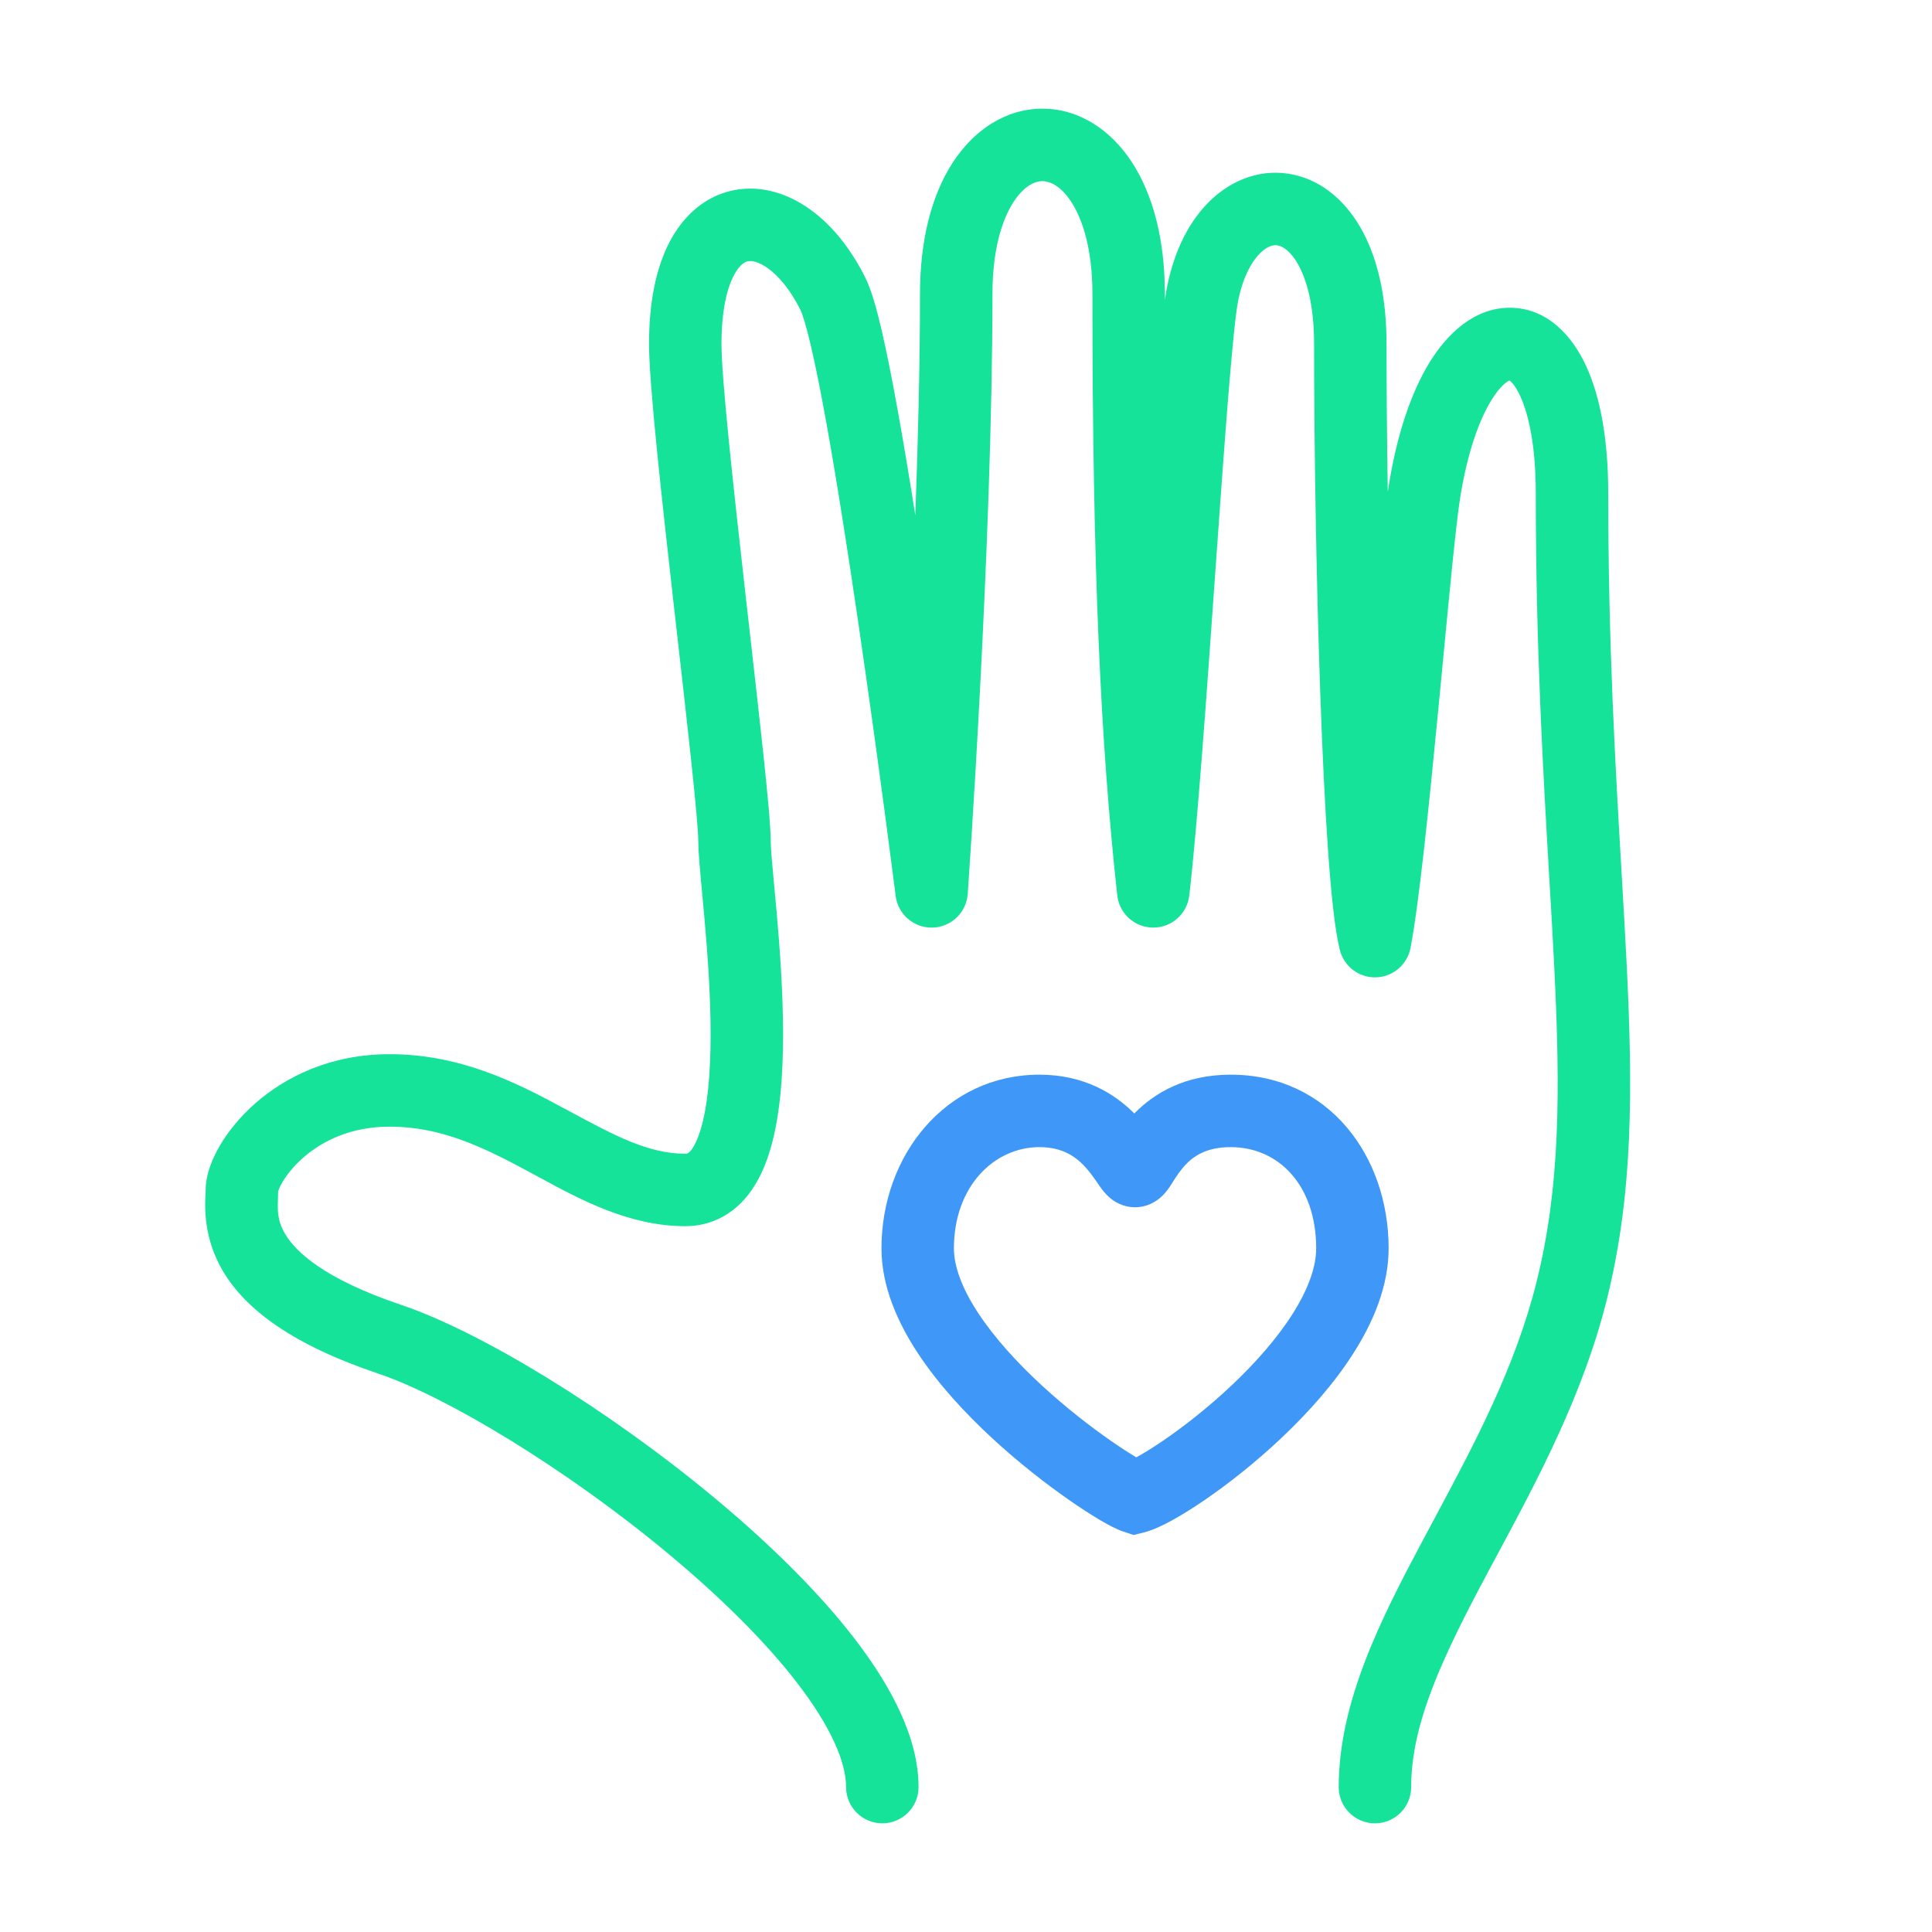 <svg width="48" height="48" viewBox="0 0 48 48" fill="none" xmlns="http://www.w3.org/2000/svg">
<path fill-rule="evenodd" clip-rule="evenodd" d="M25.181 5.018C24.9 5.45 24.657 6.192 24.657 7.309C24.657 10.424 24.503 14.152 24.35 17.093C24.273 18.565 24.197 19.843 24.139 20.754C24.11 21.209 24.086 21.573 24.069 21.822L24.05 22.109L24.043 22.209C24.043 22.209 24.043 22.209 23.145 22.146L22.252 22.259L22.233 22.11C22.221 22.013 22.203 21.87 22.179 21.688C22.132 21.323 22.064 20.799 21.979 20.166C21.81 18.899 21.577 17.195 21.32 15.443C21.063 13.69 20.783 11.896 20.52 10.446C20.389 9.721 20.263 9.091 20.148 8.599C20.026 8.076 19.934 7.797 19.891 7.708C19.634 7.19 19.338 6.853 19.081 6.667C18.822 6.481 18.652 6.477 18.581 6.491C18.526 6.502 18.382 6.552 18.227 6.852C18.066 7.165 17.925 7.705 17.925 8.545C17.925 9.407 18.222 12.116 18.532 14.858C18.563 15.13 18.593 15.402 18.624 15.671C18.745 16.737 18.861 17.762 18.953 18.621C19.065 19.668 19.149 20.54 19.149 20.909C19.149 21.085 19.182 21.431 19.228 21.93C19.249 22.157 19.274 22.415 19.299 22.704C19.376 23.58 19.455 24.655 19.455 25.7C19.455 26.726 19.38 27.807 19.106 28.66C18.969 29.089 18.76 29.529 18.424 29.872C18.066 30.238 17.59 30.464 17.026 30.464C15.632 30.464 14.419 29.805 13.387 29.245C13.309 29.202 13.232 29.16 13.156 29.12C12.01 28.502 10.964 27.991 9.682 27.991C8.701 27.991 7.99 28.358 7.524 28.77C7.288 28.979 7.12 29.195 7.016 29.372C6.931 29.517 6.913 29.593 6.91 29.597C6.91 29.662 6.908 29.724 6.906 29.783C6.896 30.093 6.889 30.335 7.093 30.672C7.346 31.091 8.033 31.768 9.969 32.42C11.953 33.088 15.112 35.019 17.754 37.217C19.085 38.324 20.324 39.531 21.239 40.722C22.129 41.882 22.821 43.164 22.821 44.4C22.821 44.897 22.418 45.3 21.921 45.3C21.424 45.3 21.021 44.897 21.021 44.4C21.021 43.781 20.642 42.9 19.811 41.819C19.005 40.769 17.873 39.658 16.603 38.601C14.044 36.472 11.082 34.694 9.395 34.126C7.267 33.409 6.118 32.541 5.552 31.602C5.046 30.765 5.09 29.963 5.106 29.657C5.109 29.617 5.11 29.586 5.11 29.564C5.11 29.174 5.279 28.776 5.463 28.461C5.666 28.116 5.957 27.753 6.332 27.421C7.09 26.751 8.215 26.191 9.682 26.191C11.46 26.191 12.862 26.916 14.01 27.535C14.045 27.554 14.079 27.572 14.113 27.59C15.274 28.216 16.104 28.664 17.026 28.664C17.073 28.664 17.095 28.657 17.138 28.613C17.204 28.546 17.301 28.396 17.392 28.11C17.578 27.534 17.655 26.683 17.655 25.7C17.655 24.736 17.582 23.724 17.506 22.862C17.487 22.646 17.467 22.432 17.448 22.228C17.395 21.664 17.349 21.175 17.349 20.909C17.349 20.66 17.281 19.909 17.163 18.812C17.072 17.96 16.957 16.942 16.836 15.877C16.805 15.607 16.774 15.334 16.743 15.06C16.442 12.393 16.125 9.539 16.125 8.545C16.125 7.532 16.291 6.681 16.627 6.028C16.97 5.362 17.514 4.871 18.224 4.727C18.918 4.587 19.59 4.815 20.134 5.208C20.68 5.601 21.148 6.191 21.504 6.91C21.653 7.212 21.784 7.689 21.901 8.19C22.025 8.723 22.157 9.386 22.291 10.125C22.439 10.938 22.591 11.853 22.741 12.804C22.809 10.939 22.857 9.026 22.857 7.309C22.857 5.953 23.149 4.841 23.672 4.037C24.197 3.229 24.988 2.7 25.899 2.7C26.81 2.7 27.601 3.229 28.126 4.037C28.648 4.841 28.941 5.953 28.941 7.309C28.941 7.361 28.941 7.412 28.941 7.463C28.959 7.333 28.976 7.223 28.994 7.135C29.173 6.229 29.549 5.474 30.091 4.963C30.642 4.443 31.373 4.177 32.129 4.338C32.873 4.496 33.467 5.028 33.853 5.747C34.239 6.465 34.448 7.41 34.448 8.545C34.448 9.644 34.459 10.907 34.479 12.225C34.484 12.186 34.49 12.149 34.495 12.115C34.701 10.806 35.056 9.753 35.519 9.001C35.959 8.287 36.63 7.646 37.511 7.646C38.44 7.646 39.064 8.345 39.409 9.098C39.767 9.877 39.956 10.947 39.956 12.255C39.956 16.004 40.133 19.025 40.285 21.633C40.332 22.444 40.377 23.215 40.414 23.956C40.568 27.059 40.575 29.644 39.93 32.253C39.34 34.637 38.211 36.742 37.216 38.596C37.124 38.768 37.033 38.938 36.943 39.105C35.854 41.149 35.06 42.807 35.06 44.4C35.06 44.897 34.657 45.3 34.16 45.3C33.663 45.3 33.26 44.897 33.26 44.4C33.26 42.284 34.303 40.233 35.355 38.259C35.442 38.095 35.53 37.931 35.618 37.767C36.626 35.885 37.65 33.974 38.182 31.821C38.761 29.484 38.769 27.124 38.616 24.045C38.581 23.326 38.536 22.569 38.489 21.767C38.337 19.154 38.156 16.062 38.156 12.255C38.156 11.091 37.983 10.306 37.773 9.848C37.649 9.577 37.548 9.483 37.502 9.453C37.447 9.478 37.281 9.573 37.052 9.945C36.754 10.429 36.456 11.231 36.273 12.394C36.174 13.03 36.021 14.626 35.845 16.472C35.806 16.875 35.767 17.291 35.726 17.71C35.505 20.001 35.258 22.431 35.044 23.551C34.965 23.966 34.607 24.27 34.185 24.282C33.762 24.293 33.388 24.009 33.287 23.599C33.163 23.098 33.07 22.195 32.995 21.128C32.917 20.031 32.853 18.68 32.802 17.232C32.7 14.336 32.648 11.028 32.648 8.545C32.648 7.614 32.475 6.985 32.268 6.6C32.062 6.217 31.852 6.119 31.755 6.099C31.67 6.08 31.521 6.088 31.326 6.272C31.122 6.464 30.886 6.845 30.759 7.484C30.7 7.785 30.616 8.614 30.518 9.822C30.422 11.002 30.317 12.477 30.207 14.023C30.199 14.143 30.191 14.262 30.182 14.382C29.971 17.359 29.746 20.542 29.547 22.25C29.494 22.705 29.108 23.047 28.65 23.046C28.192 23.044 27.808 22.699 27.758 22.244C27.345 18.489 27.141 14.126 27.141 7.309C27.141 6.193 26.898 5.45 26.617 5.018C26.338 4.59 26.059 4.5 25.899 4.5C25.739 4.5 25.459 4.59 25.181 5.018ZM37.475 9.441C37.475 9.44 37.478 9.441 37.484 9.443C37.478 9.442 37.475 9.441 37.475 9.441ZM23.145 22.146L22.252 22.259C22.31 22.718 22.707 23.058 23.17 23.046C23.633 23.033 24.01 22.671 24.043 22.209L23.145 22.146Z" fill="#15E399"/>
<path fill-rule="evenodd" clip-rule="evenodd" d="M25.824 28.5C24.697 28.5 23.7 29.479 23.7 31.014C23.7 31.459 23.896 32.004 24.305 32.626C24.707 33.237 25.265 33.849 25.868 34.406C26.468 34.961 27.089 35.441 27.597 35.795C27.846 35.968 28.063 36.107 28.231 36.207C28.236 36.204 28.242 36.201 28.247 36.198C28.423 36.102 28.645 35.965 28.901 35.79C29.411 35.442 30.022 34.965 30.606 34.413C31.193 33.858 31.731 33.249 32.117 32.639C32.509 32.02 32.7 31.47 32.7 31.014C32.7 29.46 31.778 28.5 30.576 28.5C29.957 28.5 29.639 28.737 29.437 28.956C29.323 29.08 29.239 29.208 29.152 29.344C29.149 29.349 29.145 29.355 29.141 29.361C29.107 29.416 29.05 29.506 28.994 29.578C28.963 29.619 28.899 29.697 28.808 29.772C28.727 29.839 28.515 29.994 28.2 29.994C27.892 29.994 27.683 29.845 27.607 29.786C27.518 29.716 27.455 29.642 27.422 29.603C27.362 29.531 27.302 29.442 27.263 29.386C27.259 29.38 27.256 29.375 27.253 29.371C27.157 29.232 27.062 29.098 26.938 28.967C26.71 28.727 26.385 28.5 25.824 28.5ZM21.9 31.014C21.9 28.707 23.495 26.7 25.824 26.7C26.943 26.7 27.697 27.178 28.182 27.664C28.671 27.164 29.43 26.7 30.576 26.7C33.015 26.7 34.5 28.727 34.5 31.014C34.5 31.944 34.124 32.834 33.638 33.601C33.147 34.378 32.497 35.102 31.842 35.721C31.184 36.343 30.499 36.879 29.916 37.277C29.624 37.476 29.351 37.645 29.113 37.776C28.895 37.895 28.644 38.017 28.416 38.074L28.165 38.136L27.919 38.055C27.735 37.995 27.515 37.875 27.324 37.762C27.11 37.635 26.852 37.469 26.569 37.272C26.003 36.879 25.315 36.346 24.646 35.728C23.98 35.112 23.31 34.39 22.8 33.614C22.298 32.849 21.9 31.955 21.9 31.014Z" fill="#3F97F7"/>
</svg>

